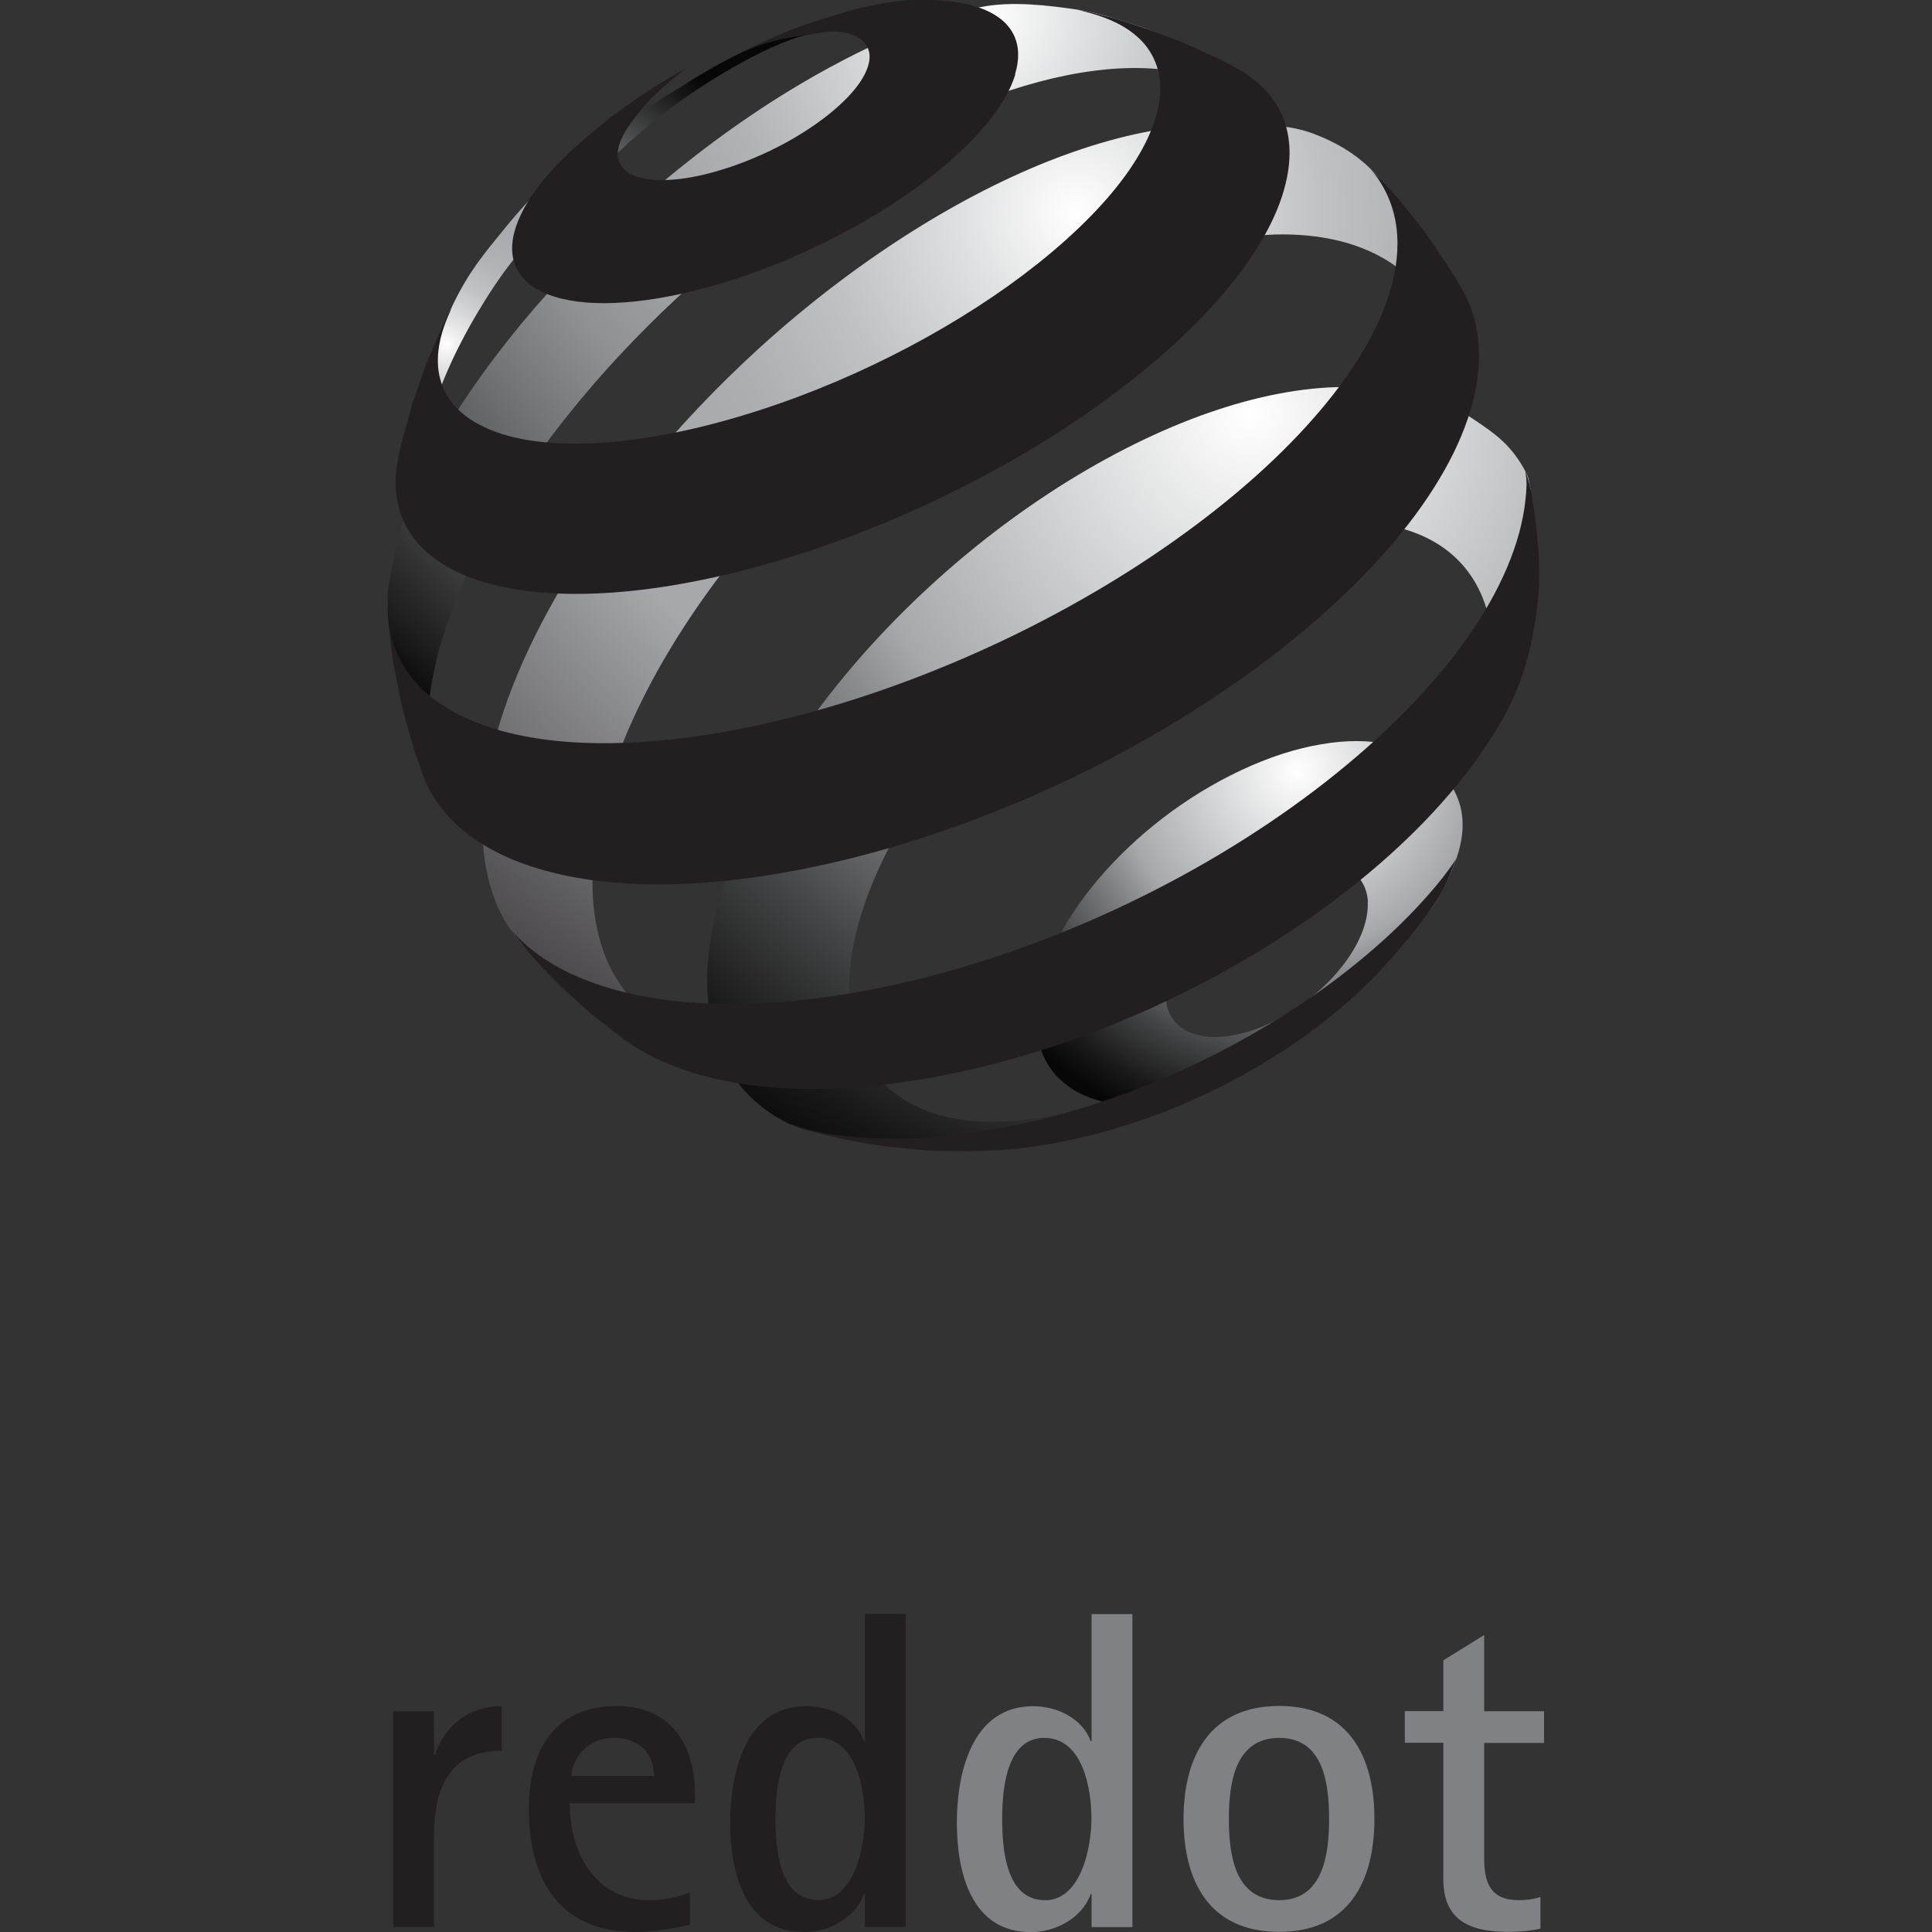 <?xml version="1.0" encoding="UTF-8"?>
<svg xmlns="http://www.w3.org/2000/svg" xmlns:xlink="http://www.w3.org/1999/xlink" id="Layer_1" viewBox="0 0 150 150">
  <rect x="0" y="0" width="150" height="150" fill="#333333" stroke="none"/>
  <defs>
    <style>.cls-1{fill:#231f20;}.cls-2{fill:#808184;}.cls-3{fill:url(#radial-gradient-5);}.cls-4{fill:url(#radial-gradient-3);}.cls-5{fill:url(#radial-gradient-4);}.cls-6{fill:url(#radial-gradient-2);}.cls-7{fill:url(#radial-gradient);}</style>
    <radialGradient id="radial-gradient" cx="100.71" cy="59.88" fx="100.71" fy="59.88" r="29.39" gradientUnits="userSpaceOnUse">
      <stop offset="0" stop-color="#fff"></stop>
      <stop offset=".21" stop-color="#d8d9da"></stop>
      <stop offset=".47" stop-color="#a6a8ab"></stop>
      <stop offset=".54" stop-color="#8c8d90"></stop>
      <stop offset=".76" stop-color="#444546"></stop>
      <stop offset=".92" stop-color="#181818"></stop>
      <stop offset="1" stop-color="#070707"></stop>
    </radialGradient>
    <radialGradient id="radial-gradient-2" cx="34.66" cy="26.72" fx="34.66" fy="26.72" r="28.46" gradientUnits="userSpaceOnUse">
      <stop offset="0" stop-color="#fff"></stop>
      <stop offset=".03" stop-color="#f0f0f1"></stop>
      <stop offset=".1" stop-color="#d5d6d7"></stop>
      <stop offset=".17" stop-color="#c0c1c3"></stop>
      <stop offset=".25" stop-color="#b1b3b5"></stop>
      <stop offset=".35" stop-color="#a8aaad"></stop>
      <stop offset=".5" stop-color="#a6a8ab"></stop>
      <stop offset=".57" stop-color="#8c8d90"></stop>
      <stop offset=".78" stop-color="#444546"></stop>
      <stop offset=".93" stop-color="#181818"></stop>
      <stop offset="1" stop-color="#070707"></stop>
    </radialGradient>
    <radialGradient id="radial-gradient-3" cx="76.45" cy="1.38" fx="76.45" fy="1.38" r="69.23" gradientUnits="userSpaceOnUse">
      <stop offset="0" stop-color="#fff"></stop>
      <stop offset=".17" stop-color="#ced0d1"></stop>
      <stop offset=".3" stop-color="#b1b2b5"></stop>
      <stop offset=".38" stop-color="#a6a8ab"></stop>
      <stop offset=".45" stop-color="#a0a2a4"></stop>
      <stop offset=".56" stop-color="#8f9193"></stop>
      <stop offset=".67" stop-color="#747577"></stop>
      <stop offset=".8" stop-color="#4e4f50"></stop>
      <stop offset=".94" stop-color="#1e1e1e"></stop>
      <stop offset="1" stop-color="#070707"></stop>
    </radialGradient>
    <radialGradient id="radial-gradient-4" cx="83.46" cy="16.47" fx="83.46" fy="16.47" r="84.17" gradientUnits="userSpaceOnUse">
      <stop offset="0" stop-color="#fff"></stop>
      <stop offset=".11" stop-color="#dedfe0"></stop>
      <stop offset=".23" stop-color="#bfc1c3"></stop>
      <stop offset=".34" stop-color="#acaeb1"></stop>
      <stop offset=".42" stop-color="#a6a8ab"></stop>
      <stop offset=".52" stop-color="#a6a8ab"></stop>
      <stop offset="1" stop-color="#231f20"></stop>
    </radialGradient>
    <radialGradient id="radial-gradient-5" cx="96.94" cy="32.12" fx="96.94" fy="32.12" r="67.74" xlink:href="#radial-gradient"></radialGradient>
  </defs>
  <path class="cls-2" d="m87.92,149.61v-24.29h-3.17v9.86h-.07c-.67-1.8-2.64-2.71-4.47-2.71-4.79,0-5.92,5.25-5.92,9.05s1.09,8.49,5.74,8.49c1.9,0,3.98-1.06,4.65-2.96h.07v2.57h3.17Zm-6.8-2.08c-3.06,0-3.31-4.08-3.31-6.3s.28-6.3,3.27-6.3,3.66,3.94,3.66,6.27c0,2.15-.77,6.34-3.63,6.34h0Zm18.2,2.46c5.35,0,7.39-3.87,7.39-8.77s-2.04-8.77-7.39-8.77-7.43,3.87-7.43,8.77,2.04,8.77,7.43,8.77h0Zm0-2.46c-3.49,0-3.91-3.63-3.91-6.3s.42-6.3,3.91-6.3,3.87,3.66,3.87,6.3-.42,6.3-3.87,6.3h0Zm20.28-.25c-.53.18-1.13.25-1.69.25-2.22,0-2.68-1.41-2.68-3.27v-8.94h4.65v-2.46h-4.65v-5.92l-3.17,1.97v3.94h-2.99v2.46h2.99v10.6c0,3.2,2.08,4.08,5.04,4.08.85,0,1.69-.07,2.5-.25v-2.46h0Z"></path>
  <path class="cls-1" d="m33.7,149.61v-7.11c0-3.66,1.2-6.58,5.25-6.58v-3.45c-2.5,0-4.37,1.41-5.18,3.77h-.07v-3.38h-3.17v16.76h3.17Zm19.86-2.68c-1.02.39-2.04.6-3.17.6-4.23,0-6.16-3.77-6.16-7.53h9.72v-.81c0-3.84-1.97-6.73-6.06-6.73-4.82,0-6.83,3.38-6.83,7.96,0,5.49,2.32,9.58,8.31,9.58,1.44,0,2.78-.25,4.19-.56v-2.5h0Zm-9.19-9.05c0-.32.11-.7.25-1.02.56-1.27,1.73-1.94,3.1-1.94,1.76,0,3.06,1.16,3.06,2.96h-6.41Zm25.95,11.72v-24.29h-3.17v9.86h-.07c-.67-1.8-2.64-2.71-4.47-2.71-4.79,0-5.92,5.25-5.92,9.05s1.09,8.49,5.74,8.49c1.9,0,3.98-1.06,4.65-2.96h.07v2.57h3.17Zm-6.8-2.08c-3.06,0-3.31-4.08-3.31-6.3s.28-6.3,3.27-6.3,3.66,3.94,3.66,6.27c0,2.15-.77,6.34-3.63,6.34h0Z"></path>
  <g>
    <path class="cls-7" d="m113.54,63.56c.12,1.65-.38,3.24-1.47,5.42-.9,1.81-2.4,3.23-3.89,5.07-1.5,1.84-3.29,3.53-5.33,5.1-2.04,1.57-3.85,3.07-6.21,4.12-2.35,1.05-4.49,2.21-6.5,2.45-2,.23-3.78.09-5.25-.4-1.46-.49-2.61-1.31-3.38-2.44-.76-1.12-1.15-2.53-1.09-4.2.06-1.66.56-3.43,1.4-5.2.84-1.76,2.02-3.53,3.45-5.22,1.43-1.69,3.12-3.29,4.99-4.73,1.87-1.44,3.93-2.71,6.1-3.73,2.18-1.02,4.27-1.69,6.2-2.01,1.94-.34,3.71-.33,5.24,0,1.53.34,2.9.87,3.83,1.85.94,1,1.79,2.29,1.91,3.92h0Zm-7.33,6.5c-.04-.79-.3-1.44-.73-1.94-.43-.5-1.03-.84-1.77-1.02-.73-.18-1.58-.21-2.52-.06-.94.14-1.96.46-3.02.94-1.06.49-2.07,1.11-2.99,1.81-.92.7-1.74,1.49-2.43,2.32-.69.83-1.26,1.7-1.64,2.55-.39.87-.61,1.72-.61,2.52,0,.8.21,1.47.6,2,.39.53.97.9,1.68,1.12.72.22,1.57.27,2.52.15.96-.13,2.01-.42,3.11-.92,1.11-.49,2.16-1.13,3.11-1.87.95-.73,1.81-1.56,2.51-2.42.71-.86,1.27-1.76,1.64-2.65.37-.88.56-1.75.52-2.54h0Z"></path>
    <path class="cls-6" d="m53.45,6.38c-6.09,3.79-9.71,5.78-14.18,11.25-1.79,2.19-2.85,3.45-4.09,5.99-.62,1.26-1.35,3.35-1.35,3.35l-.31,2.34-.48,3.16-.24,2.83-.04.96c0-.24.02-.49.05-.74.02-.25.05-.51.09-.77.04-.26.09-.52.14-.79.06-.27.12-.54.19-.82.73-2.8,1.97-5.74,3.95-9.04,2.18-3.63,3.84-5.48,6.85-8.42,2.99-2.92,4.98-5.04,8.59-7.69,2.2-1.61,7.56-4.99,10.72-5.42,1.26-.17-2.87.14-4.5.9-2.19,1.03-3.37,1.64-5.39,2.9h0Z"></path>
    <path class="cls-4" d="m97.69,8.84l-2.31-2.4-2.46-2.17-1.24-.97-2.81-1.12c-1.52-.48-3.4-1.18-5.42-1.46-1.93-.28-4.95-.67-7.34-.16-2.35.5-3.92,1.05-6.59,2.19-2.64,1.13-5.42,2.57-8.29,4.32-3.98,2.44-7.78,5.28-11.28,8.35-3.5,3.07-6.72,6.38-9.52,9.77-2.82,3.42-5.24,6.94-7.09,10.37-1.87,3.49-2.66,6.94-3.19,10.11-.1.62-.01,1.21-.05,1.79-.04.58.5,4.26,1.14,6.92.27,1.14.41,1.79.79,2.89.44,1.3,1.39,3.23,1.39,3.23l.47.83,1.04,1.71c-.38-.6-.71-1.25-.96-1.95-.26-.7-.45-1.45-.58-2.25-.13-.79-.19-1.63-.18-2.52,0-.88.08-1.81.23-2.79.51-3.42,1.82-7.11,3.75-10.83,1.9-3.66,4.4-7.4,7.34-11.01,2.91-3.58,6.27-7.06,9.93-10.27,3.66-3.21,7.65-6.17,11.84-8.7,3.39-2.05,6.68-3.67,9.78-4.87,3.15-1.21,6.12-2,8.83-2.35,2.76-.36,5.26-.28,7.41.27,2.19.55,4.01,1.58,5.35,3.09"></path>
    <path class="cls-5" d="m112.64,27.22l-3.82-10.09-.99-2.21c-1.33-2.23-3.52-3.69-6.02-4.6-2.44-.89-6.79-.84-10.04-.5-3.19.33-6.7,1.24-10.41,2.71-3.65,1.45-7.51,3.46-11.47,6.03-4.4,2.86-8.54,6.16-12.28,9.71-3.74,3.55-7.13,7.37-10,11.27-2.9,3.93-5.3,7.97-7.04,11.9-1.77,4-2.85,7.92-3.07,11.54-.08,1.37-.03,2.64.14,3.82.17,1.19.46,2.29.87,3.29.42,1.01.95,1.92,1.59,2.72.65.81,1.41,1.52,2.28,2.12l3,1.91,2.86,1.53,3.17,1.4,2.83,1.01c-1.36-.42-2.58-1.03-3.63-1.81-1.04-.77-1.92-1.7-2.62-2.79-.7-1.08-1.22-2.32-1.55-3.71-.33-1.37-.48-2.88-.43-4.54.1-3.41,1.03-7.1,2.6-10.86,1.55-3.7,3.74-7.5,6.4-11.18,2.64-3.65,5.78-7.23,9.26-10.53,3.48-3.3,7.35-6.36,11.47-8.99,4.12-2.62,8.14-4.59,11.91-5.89,3.83-1.33,8.85-2.31,12.04-2.28,3.25.02,6.09.75,8.31,2.22,2.27,1.5,2.7,4.03,3.45,7.09l1.19-.25h0Z"></path>
    <path class="cls-3" d="m115.62,48.05c-.54-2.4-1.75-4.22-3.48-5.47-1.7-1.23-3.89-1.9-6.42-2.03-2.49-.12-5.31.28-8.33,1.21-2.98.92-6.15,2.37-9.39,4.34-3.22,1.96-6.22,4.27-8.91,6.78-2.68,2.51-5.06,5.23-7.04,8.01-1.98,2.8-3.57,5.67-4.62,8.46-1.07,2.82-1.61,5.58-1.49,8.1.11,2.25.73,4.13,1.79,5.61,1.07,1.51,2.6,2.61,4.48,3.28,1.91.68,4.19.91,6.75.66,2.59-.25,5.45-.99,8.49-2.23l-.56.23-2.63.96-.79.26-2.9.82-3,.67-1.62.29-3.28.41-3.35.21h-.47c-2.26-.09-4.03-.38-5.82-.78-1.73-.4-3.16-1.25-4.37-2.31-1.19-1.05-2.12-2.34-2.75-3.88-.63-1.52-.97-3.27-1-5.24-.04-3.15.73-6.59,2.14-10.1,1.39-3.46,3.42-7.03,5.93-10.49,2.49-3.44,5.47-6.82,8.82-9.94,3.34-3.12,7.07-6.01,11.06-8.49,4.02-2.49,7.96-4.35,11.65-5.57,3.75-1.24,7.27-1.83,10.38-1.77,3.17.07,7.29,1.01,9.44,2.45,1.88,1.26,3.04,2.08,4.17,4.22.24.46.2.86.35,1.31-.04.77-.49,4.94-.65,5.7-.15.76-.33,1.51-.54,2.26-.21.75-1.8,1.3-2.07,2.03"></path>
    <path class="cls-1" d="m78.83,5.77c-.43,1.43-1.41,2.97-2.82,4.53-1.42,1.57-3.28,3.17-5.44,4.68-2.17,1.52-4.64,2.95-7.26,4.19-2.63,1.25-5.4,2.31-8.18,3.08-2.76.77-5.25,1.18-7.39,1.27-2.11.09-3.87-.15-5.19-.66-1.31-.51-2.18-1.29-2.57-2.32-.38-1.01-.27-2.26.38-3.7.2-.44.44-.88.72-1.33.28-.44.6-.89.96-1.34.36-.45.75-.9,1.18-1.35.43-.45.89-.9,1.38-1.34l1.32-1.16,1.29-1.05,1.23-.92,1.23-.86,1.21-.79,1.17-.71,1.16-.66s-2.35,1.8-3.51,3.27c-.65.82-1.18,1.55-1.48,2.25-.3.71-.33,1.31-.12,1.79.22.48.68.85,1.34,1.07.67.23,1.55.32,2.6.25,1.05-.06,2.27-.28,3.62-.67,1.35-.39,2.7-.91,3.97-1.51,1.28-.6,2.48-1.3,3.54-2.03,1.06-.73,1.98-1.5,2.7-2.26.72-.76,1.23-1.51,1.48-2.22.25-.7.21-1.28-.07-1.73-.27-.45-.79-.78-1.49-.97-.7-.19-1.56-.15-2.59.05-1,.19-2.17.28-3.47.66-.84.25-1.32.43-2.12.8,2.45-1.27,3.91-1.87,6.55-2.7,1.7-.54,2.87-.85,4.44-1.13,1.82-.33,3.36-.3,4.74-.19,1.39.12,2.57.41,3.49.87.93.47,1.59,1.1,1.94,1.91.35.81.38,1.79.04,2.92h0Z"></path>
    <path class="cls-1" d="m113.04,66.73s-.61,1.65-1.15,2.62c-.51.9-1.51,2.19-1.51,2.19,0,0-.33.44-.55.72-.61.78-1.63,1.96-1.63,1.96l-1.36,1.48c-1.4,1.45-3.01,2.86-4.77,4.18-1.77,1.33-3.7,2.56-5.75,3.68-2.05,1.12-4.21,2.12-6.45,2.96-2.23.83-4.52,1.52-6.83,2-.46.1-.91.18-1.35.27-.45.07-.88.15-1.32.21-.44.06-.86.12-1.29.17-.43.04-.84.08-1.25.11l-2.52.11h-.56s-2.7-.07-2.7-.07l-2.74-.25s-.47-.06-.77-.1c-1.14-.15-1.78-.27-2.91-.5-1.15-.24-2.92-.71-2.92-.71l-1.47-.49-.4-.2c1.04.41,2.39.79,3.73.99,1.35.21,2.79.32,4.32.35,1.53.02,3.15-.06,4.84-.24,1.7-.18,3.47-.46,5.3-.85,4.2-.89,8.36-2.28,12.31-4.04,3.95-1.76,7.67-3.88,10.99-6.23,3.31-2.34,6.21-4.9,8.55-7.56.81-.92,1.48-1.75,2.16-2.78.03-.03-.01.04-.01.04h0Z"></path>
    <path class="cls-1" d="m88.93,2.2l2.95,1.11,2.91,1.34,1.02.53c.81.43,1.52.93,2.12,1.5.6.57,1.09,1.22,1.45,1.93.36.72.6,1.51.69,2.37.1.87.05,1.8-.15,2.81-.53,2.65-2.08,5.51-4.45,8.42-2.41,2.96-5.66,5.93-9.51,8.76-3.89,2.85-8.36,5.51-13.16,7.79-4.8,2.29-9.88,4.18-14.96,5.49-4.54,1.17-8.67,1.77-12.26,1.85-3.53.08-6.53-.34-8.88-1.19-2.31-.84-3.99-2.1-4.98-3.71-.96-1.58-1.25-3.5-.79-5.71l.21-.94.84-3.12,1.05-3.02,1.08-2.55.99-2.08-.16.42c.04-.08-.04.09-.04.09-.94,2.08-1.13,3.89-.65,5.39.5,1.55,1.7,2.75,3.54,3.57,1.86.83,4.36,1.25,7.39,1.19,3.07-.05,6.68-.59,10.69-1.67,4.04-1.09,8.08-2.61,11.9-4.43,3.82-1.82,7.4-3.92,10.52-6.15,3.1-2.22,5.74-4.56,7.74-6.87,1.97-2.28,3.29-4.53,3.81-6.62.27-1.08.31-2.05.14-2.93-.17-.87-.54-1.63-1.08-2.3-.55-.66-1.27-1.21-2.15-1.66-.59-.3-1.25-.55-1.98-.76l-1.08-.29c.47.07.73.12,1.08.21,0,0,1.06.26,1.73.45.96.28,2.44.79,2.44.79h0Z"></path>
    <path class="cls-1" d="m108.49,15.33l2.19,2.75,1.99,2.95.89,1.51c.26.47.49.96.67,1.47.19.52.33,1.05.43,1.61.1.56.16,1.15.17,1.76.01.61-.02,1.24-.11,1.9-.43,3.38-2.11,7-4.8,10.65-2.75,3.73-6.54,7.46-11.1,10.96-4.61,3.54-9.96,6.82-15.74,9.58-5.78,2.76-11.93,4.98-18.09,6.43-4.39,1.03-8.47,1.59-12.15,1.73-3.63.13-6.87-.15-9.63-.81-2.72-.64-4.99-1.64-6.74-2.95-1.72-1.28-2.95-2.86-3.64-4.7l-.7-2-.95-3.42-.67-3.45-.14-.97-.19-1.95c-.02-.18,0,0,0,0,.25,1.85,1.02,3.47,2.3,4.82,1.44,1.51,3.5,2.68,6.12,3.45,2.67.78,5.9,1.15,9.63,1.03,3.78-.11,8.04-.71,12.68-1.85,5.81-1.43,11.61-3.56,17.08-6.16,5.47-2.61,10.55-5.67,14.94-8.97,4.35-3.26,7.98-6.72,10.65-10.16,2.62-3.38,4.28-6.71,4.77-9.8.14-.87.18-1.69.13-2.48-.05-.77-.19-1.51-.41-2.19-.22-.68-.52-1.32-.9-1.92-.23-.37-.49-.7-.78-1.04,0,0,0-.01,0,0l1.82,1.91.28.32h0Z"></path>
    <path class="cls-1" d="m119.29,41.01c.27,2.79.35,4.41-.09,7.18-.69,4.27-1.8,6.79-4.2,10.26-2.44,3.54-5.83,7.05-9.91,10.3-4.13,3.29-8.94,6.29-14.15,8.79-5.21,2.5-10.77,4.46-16.39,5.68-2.91.63-5.68,1.03-8.27,1.21-2.58.18-4.98.15-7.18-.09-2.18-.23-4.17-.65-5.93-1.25-1.74-.6-3.27-1.36-4.56-2.27l-2.71-2.1-2.26-2.04s-1.54-1.5-2.43-2.55c-.64-.74-1.57-1.97-1.57-1.97-.16-.18,0,0,0,0,1.04,1.19,2.33,2.22,3.94,3.07,1.88.99,4.13,1.73,6.72,2.19,2.62.46,5.57.63,8.81.47,3.28-.16,6.84-.65,10.63-1.5,6.09-1.37,12.15-3.53,17.84-6.25,5.68-2.72,10.93-5.97,15.44-9.51,4.46-3.5,8.16-7.25,10.83-11.01,2.61-3.69,4.22-7.37,4.59-10.83.04-.37.07-.74.08-1.1.01-.36-.04-.75-.08-1.07-.04-.37.45,1.57.45,1.57,0,0,.28,1.71.39,2.81h0Z"></path>
  </g>
</svg>
